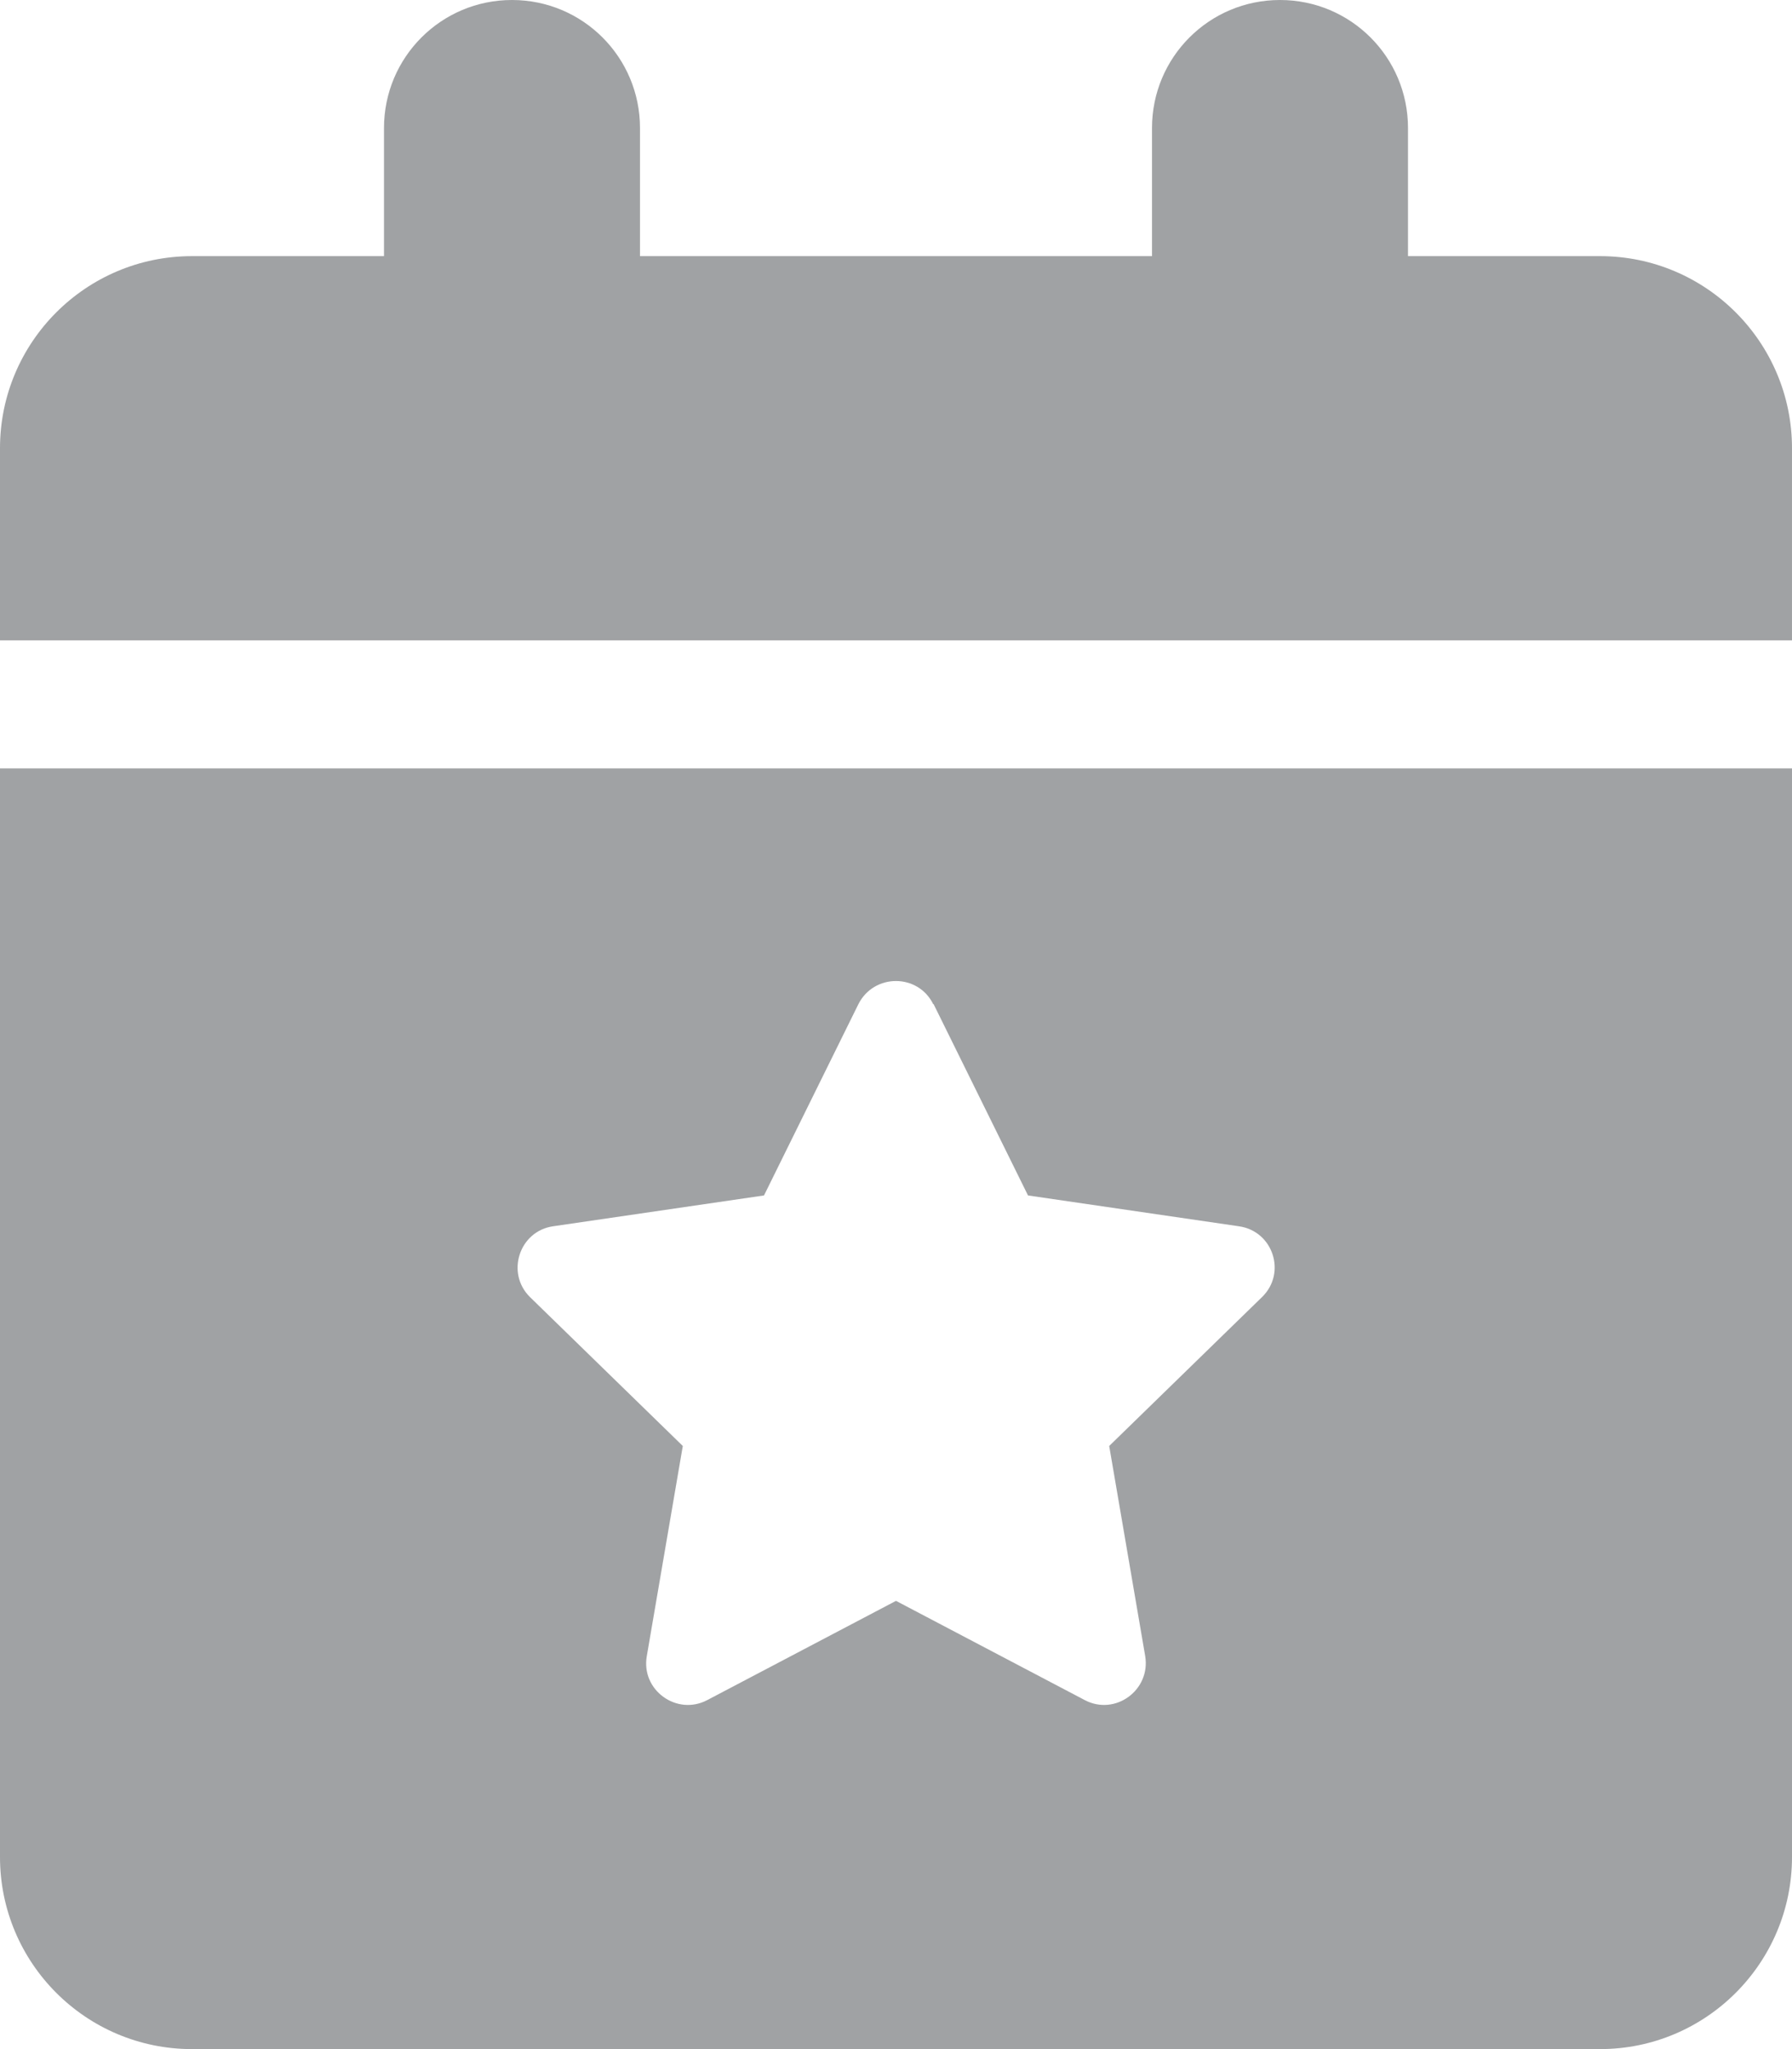 <?xml version="1.0" encoding="UTF-8"?>
<svg xmlns="http://www.w3.org/2000/svg" version="1.1" viewBox="0 0 448 512">
  <defs>
    <style>
      .cls-1 {
        fill: #a0a2a4;
      }
    </style>
  </defs>
  <!-- Generator: Adobe Illustrator 28.7.4, SVG Export Plug-In . SVG Version: 1.2.0 Build 166)  -->
  <g>
    <g id="Layer_1">
      <path class="cls-1" d="M128,0c17.7,0,32,14.3,32,32v32h128v-32c0-17.7,14.3-32,32-32s32,14.3,32,32v32h48c26.5,0,48,21.5,48,48v48H0v-48c0-26.5,21.5-48,48-48h48v-32C96,14.3,110.3,0,128,0ZM0,192h448v272c0,26.5-21.5,48-48,48H48c-26.5,0-48-21.5-48-48V192ZM233.3,250.9c-3.8-7.7-14.8-7.7-18.7,0l-23.6,47.8-52.7,7.7c-8.5,1.2-11.9,11.7-5.8,17.7l38.2,37.2-9,52.5c-1.5,8.5,7.5,15,15.1,11l47.2-24.8,47.2,24.8c7.6,4,16.5-2.5,15.1-11l-9-52.5,38.2-37.2c6.2-6,2.8-16.5-5.8-17.7l-52.7-7.7-23.6-47.8h-.1Z"/>
    </g>
  </g>
</svg>